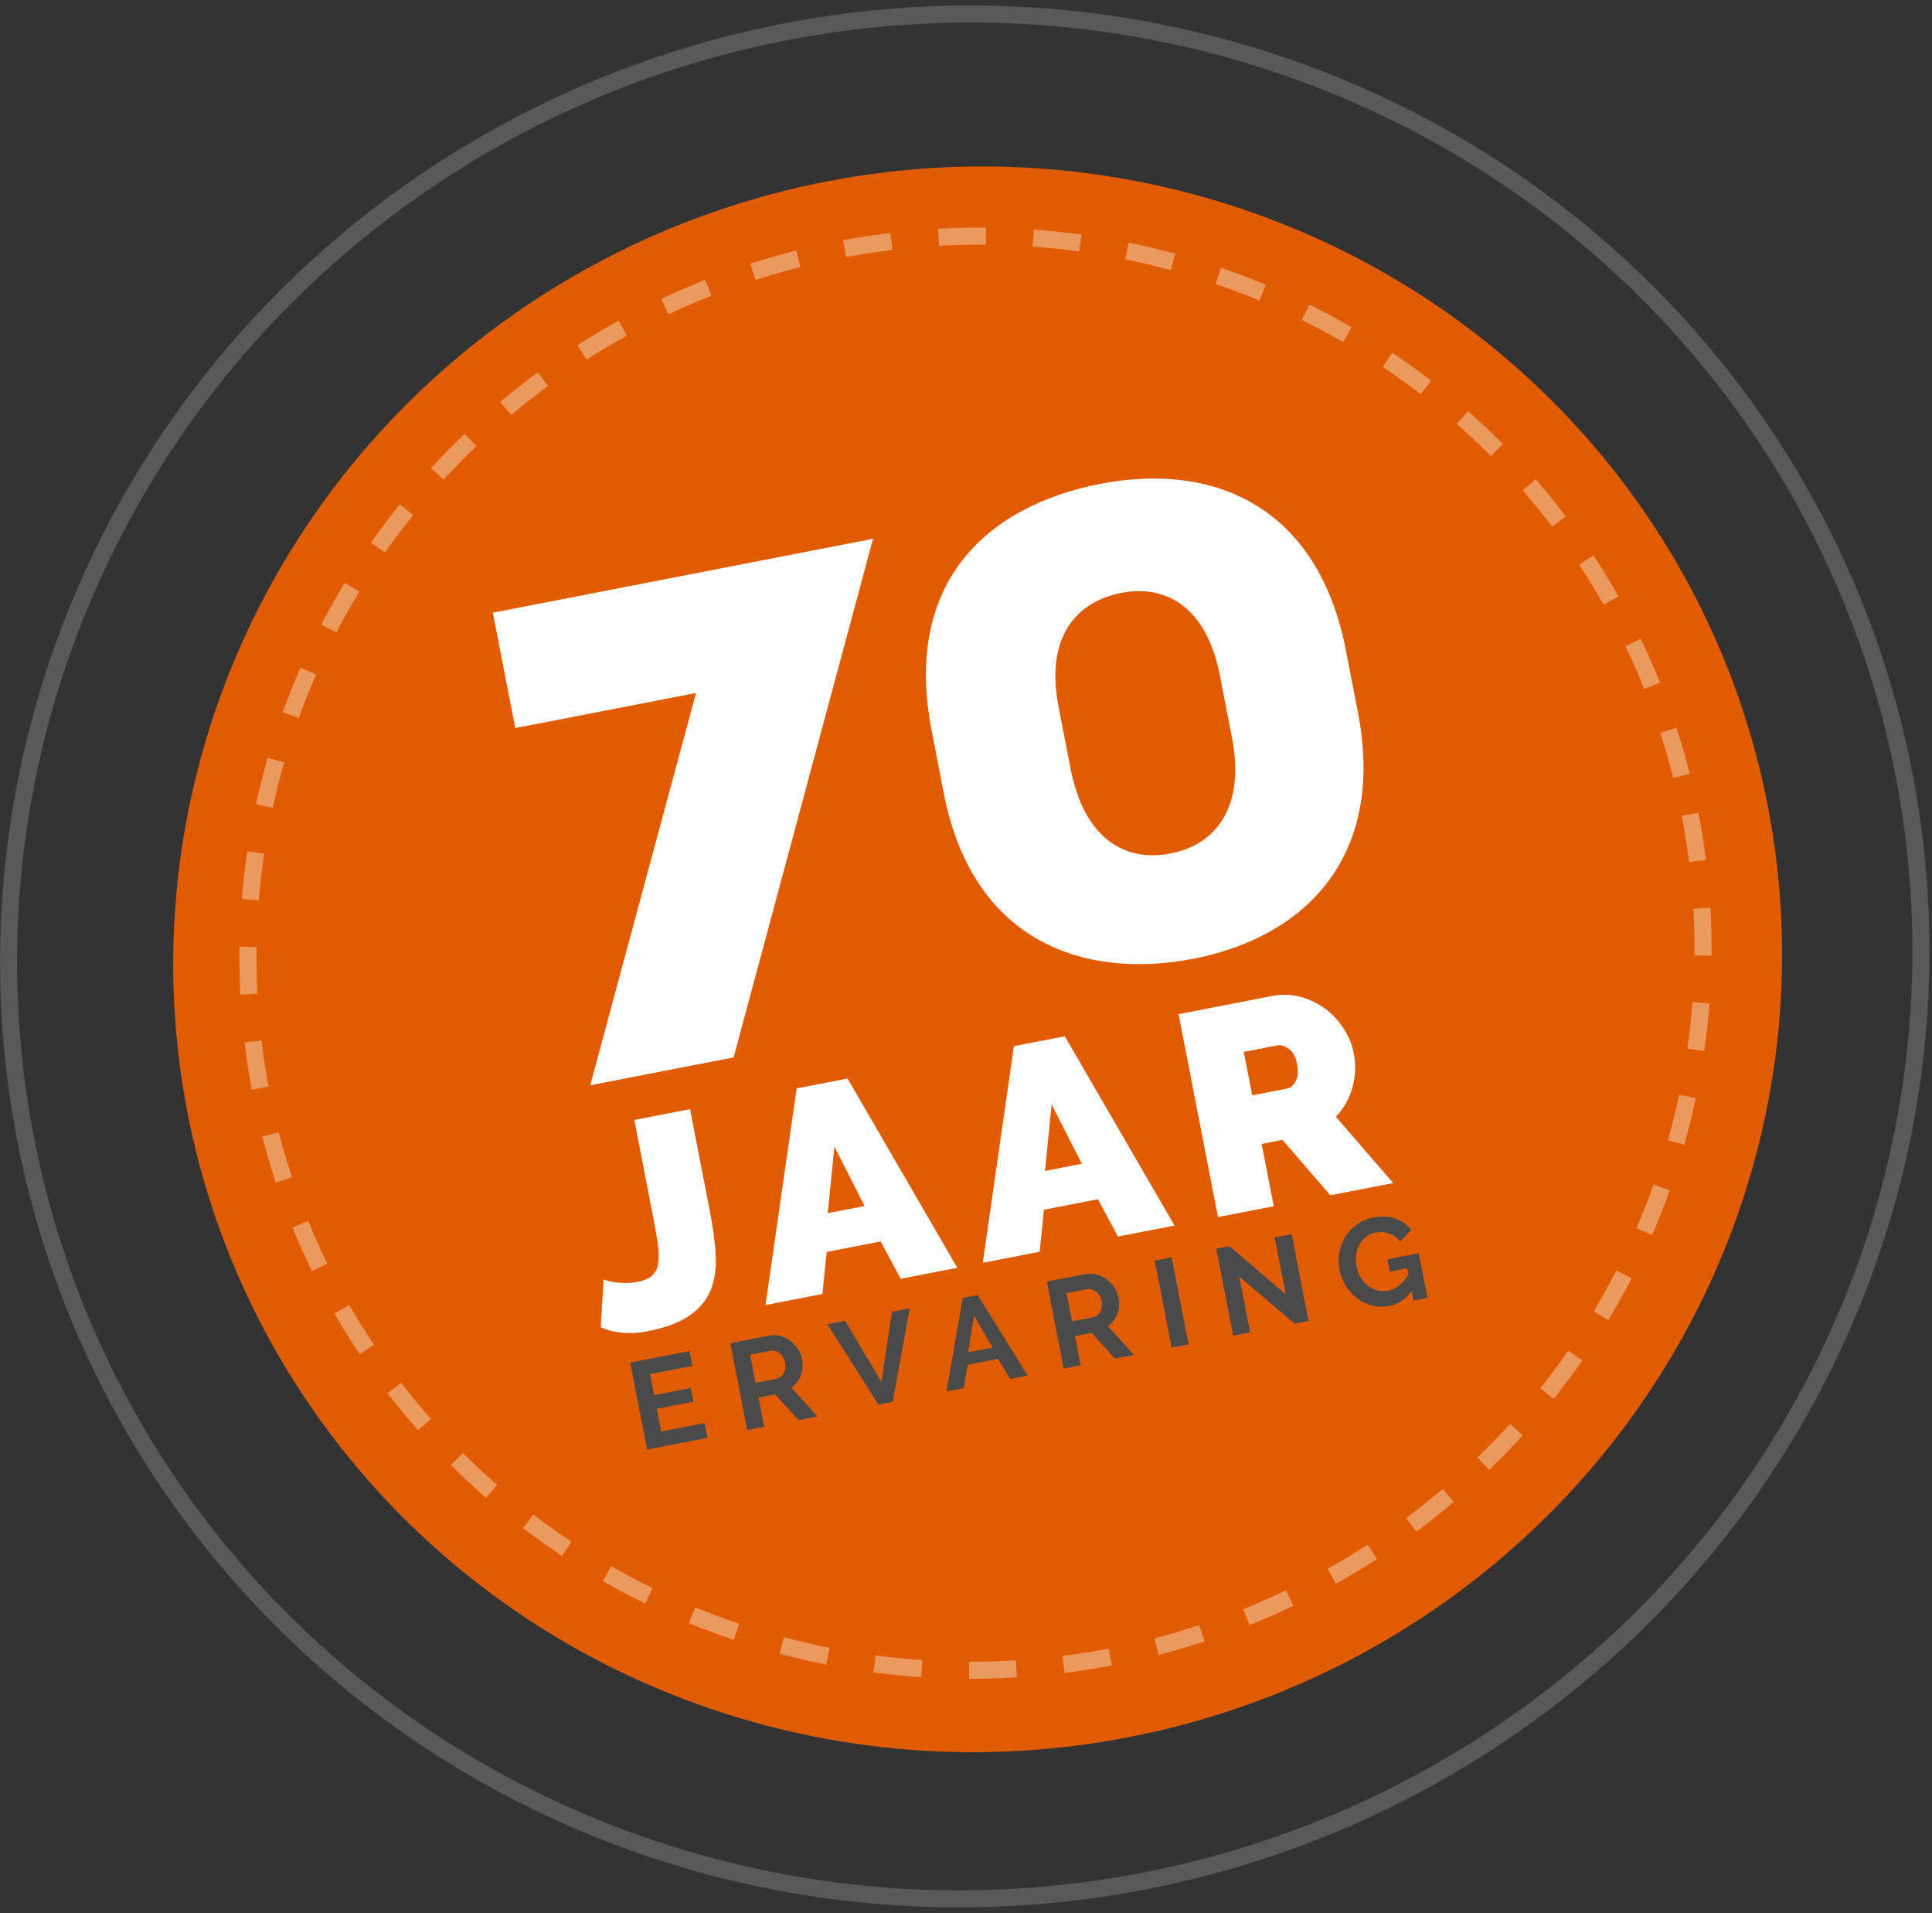 <?xml version="1.0" encoding="UTF-8"?>
<svg width="204px" height="202px" viewBox="0 0 204 202" version="1.1" xmlns="http://www.w3.org/2000/svg" xmlns:xlink="http://www.w3.org/1999/xlink">
    <rect x="0" y="0" width="204" height="202" fill="#333333" stroke="none"/>
    <!-- Generator: Sketch 48.2 (47327) - http://www.bohemiancoding.com/sketch -->
    <title>Group 2</title>
    <desc>Created with Sketch.</desc>
    <defs></defs>
    <g id="Website" stroke="none" stroke-width="1" fill="none" fill-rule="evenodd" transform="translate(-396, -2986)">
        <g id="Footer" transform="translate(0, 2969)">
            <g id="Group-2" transform="translate(497.987, 117.693) rotate(-11) translate(-497.987, -117.693) translate(396.487, 17.693)">
                <ellipse id="Oval" stroke="#979797" stroke-width="1.8" opacity="0.38" cx="101.329" cy="100.253" rx="101.021" ry="99.434"></ellipse>
                <ellipse id="Oval" fill="#E15C00" cx="102.608" cy="100.812" rx="84.989" ry="83.654"></ellipse>
                <ellipse id="Oval" stroke="#FFFFFF" stroke-width="1.8" opacity="0.375" stroke-dasharray="5" cx="102.509" cy="100.133" rx="76.864" ry="75.656"></ellipse>
                <polygon id="7" fill="#FFFFFF" points="78.785 67.533 59.343 67.533 59.343 55.122 100.235 55.122 75.341 106.058 59.917 106.058"></polygon>
                <path d="M116.08,76.257 L116.08,82.924 C116.08,90.433 119.805,93.731 124.724,93.731 C129.643,93.731 133.437,90.433 133.437,82.924 L133.437,76.257 C133.437,69.029 129.783,65.73 124.864,65.73 C120.015,65.73 116.08,68.818 116.08,76.257 Z M102.447,82.924 L102.447,76.187 C102.447,60.186 112.777,54.011 124.864,54.011 C137.162,54.011 147,60.748 147,76.187 L147,82.854 C147,98.573 136.811,105.1 125.005,105.1 C113.34,105.1 102.447,98.995 102.447,82.924 Z" id="60" fill="#FFFFFF"></path>
                <path d="M64.971,143.365 L64.971,144.959 L58.476,144.959 L58.476,135.606 L64.852,135.606 L64.852,137.2 L60.294,137.2 L60.294,139.452 L64.233,139.452 L64.233,140.928 L60.294,140.928 L60.294,143.365 L64.971,143.365 Z M69.244,144.959 L69.244,135.606 L73.38,135.606 C73.811,135.606 74.208,135.696 74.572,135.876 C74.937,136.056 75.251,136.293 75.514,136.587 C75.778,136.881 75.984,137.215 76.134,137.588 C76.283,137.962 76.358,138.337 76.358,138.715 C76.358,139.321 76.206,139.872 75.903,140.368 C75.6,140.864 75.189,141.222 74.671,141.442 L76.805,144.959 L74.763,144.959 L72.853,141.824 L71.062,141.824 L71.062,144.959 L69.244,144.959 Z M71.062,140.23 L73.341,140.23 C73.508,140.23 73.663,140.19 73.808,140.111 C73.953,140.032 74.078,139.924 74.184,139.788 C74.289,139.652 74.373,139.492 74.434,139.307 C74.496,139.123 74.526,138.925 74.526,138.715 C74.526,138.495 74.491,138.293 74.421,138.109 C74.351,137.924 74.256,137.764 74.138,137.628 C74.019,137.492 73.883,137.386 73.729,137.312 C73.576,137.237 73.42,137.2 73.262,137.2 L71.062,137.2 L71.062,140.23 Z M81.592,135.606 L84.121,142.68 L86.625,135.606 L88.535,135.606 L84.886,144.959 L83.357,144.959 L79.682,135.606 L81.592,135.606 Z M94.244,135.606 L95.851,135.606 L99.408,144.959 L97.537,144.959 L96.668,142.627 L93.4,142.627 L92.544,144.959 L90.673,144.959 L94.244,135.606 Z M96.338,141.349 L95.047,137.674 L93.703,141.349 L96.338,141.349 Z M103.285,144.959 L103.285,135.606 L107.422,135.606 C107.852,135.606 108.25,135.696 108.614,135.876 C108.979,136.056 109.293,136.293 109.556,136.587 C109.82,136.881 110.026,137.215 110.175,137.588 C110.325,137.962 110.399,138.337 110.399,138.715 C110.399,139.321 110.248,139.872 109.945,140.368 C109.642,140.864 109.231,141.222 108.713,141.442 L110.847,144.959 L108.805,144.959 L106.895,141.824 L105.103,141.824 L105.103,144.959 L103.285,144.959 Z M105.103,140.23 L107.382,140.23 C107.549,140.23 107.705,140.19 107.85,140.111 C107.995,140.032 108.12,139.924 108.226,139.788 C108.331,139.652 108.414,139.492 108.476,139.307 C108.537,139.123 108.568,138.925 108.568,138.715 C108.568,138.495 108.533,138.293 108.463,138.109 C108.392,137.924 108.298,137.764 108.179,137.628 C108.061,137.492 107.925,137.386 107.771,137.312 C107.617,137.237 107.461,137.2 107.303,137.2 L105.103,137.2 L105.103,140.23 Z M114.896,144.959 L114.896,135.606 L116.714,135.606 L116.714,144.959 L114.896,144.959 Z M123.332,138.965 L123.332,144.959 L121.514,144.959 L121.514,135.606 L122.923,135.606 L127.798,141.745 L127.798,135.619 L129.616,135.619 L129.616,144.959 L128.14,144.959 L123.332,138.965 Z M140.91,143.905 C140.164,144.652 139.294,145.025 138.302,145.025 C137.687,145.025 137.11,144.902 136.569,144.656 C136.029,144.41 135.559,144.072 135.16,143.642 C134.76,143.211 134.444,142.704 134.211,142.12 C133.979,141.536 133.862,140.906 133.862,140.23 C133.862,139.589 133.979,138.985 134.211,138.418 C134.444,137.852 134.765,137.356 135.173,136.93 C135.581,136.504 136.062,136.165 136.616,135.915 C137.169,135.665 137.77,135.54 138.42,135.54 C139.299,135.54 140.052,135.724 140.68,136.093 C141.308,136.462 141.78,136.958 142.096,137.582 L140.739,138.583 C140.502,138.117 140.17,137.762 139.744,137.516 C139.318,137.27 138.855,137.147 138.355,137.147 C137.959,137.147 137.597,137.23 137.268,137.397 C136.938,137.564 136.657,137.792 136.425,138.082 C136.192,138.372 136.012,138.706 135.884,139.084 C135.757,139.461 135.693,139.861 135.693,140.282 C135.693,140.722 135.764,141.132 135.904,141.514 C136.045,141.896 136.238,142.228 136.484,142.509 C136.73,142.79 137.022,143.012 137.36,143.174 C137.698,143.337 138.065,143.418 138.46,143.418 C139.365,143.418 140.181,142.992 140.91,142.14 L140.91,141.481 L139.026,141.481 L139.026,140.151 L142.412,140.151 L142.412,144.959 L140.91,144.959 L140.91,143.905 Z" id="ERVARING" fill="#4A4A4A"></path>
                <path d="M57.391,126.465 C57.453,126.506 57.586,126.578 57.791,126.681 C57.996,126.783 58.252,126.886 58.559,126.988 C58.867,127.09 59.22,127.183 59.62,127.265 C60.019,127.347 60.434,127.388 60.865,127.388 C61.5,127.388 62.012,127.285 62.401,127.08 C62.791,126.875 63.088,126.542 63.293,126.081 C63.498,125.62 63.631,125.026 63.693,124.298 C63.754,123.571 63.785,122.685 63.785,121.639 L63.785,110.543 L69.779,110.543 L69.779,121.639 C69.779,123.299 69.687,124.811 69.502,126.173 C69.318,127.536 68.918,128.699 68.303,129.662 C67.689,130.625 66.792,131.373 65.614,131.906 C64.435,132.439 62.852,132.705 60.865,132.705 C59.02,132.705 57.442,132.255 56.131,131.353 L57.391,126.465 Z M81.251,110.543 L86.723,110.543 L94.284,132.367 L88.198,132.367 L86.876,128.095 L81.067,128.095 L79.776,132.367 L73.659,132.367 L81.251,110.543 Z M85.923,124.099 L83.987,117.336 L81.958,124.099 L85.923,124.099 Z M104.619,110.543 L110.091,110.543 L117.653,132.367 L111.566,132.367 L110.244,128.095 L104.435,128.095 L103.144,132.367 L97.027,132.367 L104.619,110.543 Z M109.292,124.099 L107.355,117.336 L105.326,124.099 L109.292,124.099 Z M122.331,132.367 L122.331,110.543 L132.352,110.543 C133.418,110.543 134.402,110.763 135.303,111.204 C136.205,111.644 136.979,112.218 137.624,112.925 C138.27,113.632 138.777,114.441 139.146,115.353 C139.515,116.265 139.699,117.182 139.699,118.104 C139.699,119.375 139.422,120.558 138.869,121.655 C138.316,122.751 137.547,123.648 136.564,124.344 L141.174,132.367 L134.412,132.367 L130.57,125.666 L128.326,125.666 L128.326,132.367 L122.331,132.367 Z M128.326,120.441 L132.106,120.441 C132.475,120.441 132.819,120.236 133.136,119.826 C133.454,119.416 133.613,118.842 133.613,118.104 C133.613,117.346 133.428,116.767 133.059,116.368 C132.69,115.968 132.322,115.768 131.953,115.768 L128.326,115.768 L128.326,120.441 Z" id="JAAR" fill="#FFFFFF"></path>
            </g>
        </g>
    </g>
</svg>